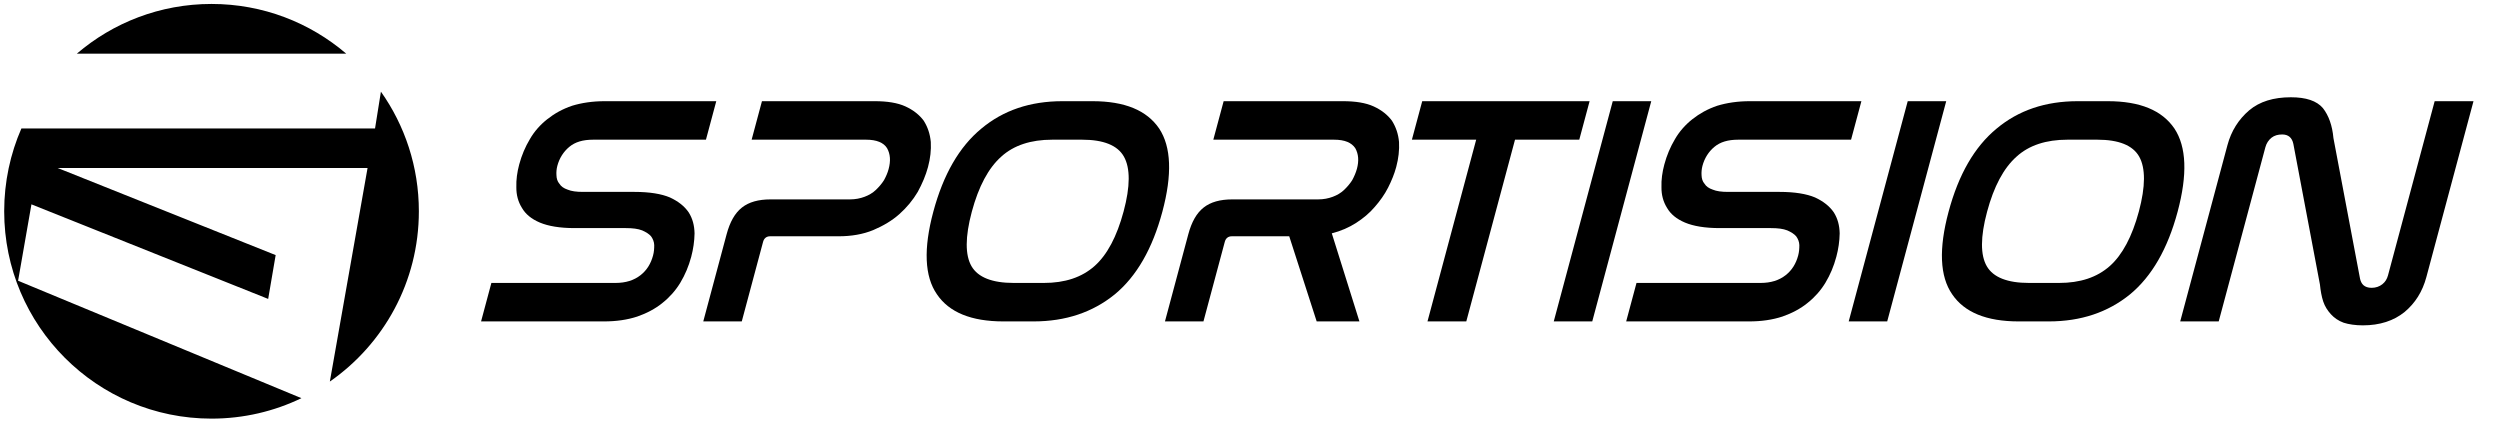 <?xml version="1.0" encoding="UTF-8" standalone="no"?>
<!DOCTYPE svg PUBLIC "-//W3C//DTD SVG 1.1//EN" "http://www.w3.org/Graphics/SVG/1.1/DTD/svg11.dtd">
<svg width="100%" height="100%" viewBox="0 0 511 86" version="1.1" xmlns="http://www.w3.org/2000/svg" xmlns:xlink="http://www.w3.org/1999/xlink" xml:space="preserve" xmlns:serif="http://www.serif.com/" style="fill-rule:evenodd;clip-rule:evenodd;stroke-linejoin:round;stroke-miterlimit:2;">
    <g>
        <g transform="matrix(1,0,0,1,77.86,67.641)">
            <path d="M0,-48.907L-1.202,-41.386L-73.486,-41.386C-75.748,-36.201 -77.003,-30.474 -77.003,-24.454C-77.003,-1.049 -58.03,17.926 -34.623,17.926C-28.039,17.926 -21.804,16.425 -16.249,13.745L-74.163,-10.256L-71.433,-25.873L-23.045,-6.541L-21.515,-15.499L-66.081,-33.304L-2.73,-33.304L-10.441,10.351C0.56,2.698 7.756,-10.04 7.756,-24.454C7.756,-33.562 4.886,-41.996 0,-48.907M-7.092,-56.672L-62.154,-56.672C-54.749,-63.009 -45.132,-66.833 -34.623,-66.833C-24.114,-66.833 -14.496,-63.009 -7.092,-56.672"/>
        </g>
        <g transform="matrix(1,0,0,1,146.406,65.698)">
            <path d="M0,-45.015L-2.111,-37.145L-25.185,-37.145C-27.251,-37.145 -28.842,-36.68 -30.044,-35.677C-31.247,-34.678 -32.074,-33.344 -32.485,-31.807C-32.662,-31.143 -32.707,-30.474 -32.666,-29.878C-32.648,-29.208 -32.472,-28.607 -32.065,-28.142C-31.739,-27.608 -31.184,-27.206 -30.388,-26.939C-29.611,-26.609 -28.575,-26.474 -27.242,-26.474L-16.706,-26.474C-13.637,-26.474 -11.21,-26.072 -9.474,-25.339C-7.752,-24.539 -6.486,-23.541 -5.627,-22.27C-4.832,-21.005 -4.475,-19.603 -4.439,-18.003C-4.466,-16.403 -4.696,-14.803 -5.121,-13.203C-5.641,-11.269 -6.373,-9.537 -7.336,-7.933C-8.299,-6.333 -9.542,-4.932 -10.979,-3.797C-12.435,-2.599 -14.215,-1.664 -16.132,-0.999C-18.175,-0.33 -20.399,0 -23.002,0L-48.075,0L-45.968,-7.865L-20.625,-7.865C-18.491,-7.865 -16.814,-8.403 -15.463,-9.465C-14.193,-10.469 -13.37,-11.802 -12.923,-13.47C-12.724,-14.202 -12.679,-14.871 -12.683,-15.603C-12.706,-16.268 -12.945,-16.869 -13.334,-17.402C-13.741,-17.872 -14.369,-18.27 -15.147,-18.605C-15.992,-18.939 -17.09,-19.075 -18.491,-19.075L-28.96,-19.075C-31.961,-19.075 -34.32,-19.473 -36.061,-20.205C-37.796,-20.937 -38.994,-21.941 -39.722,-23.206C-40.517,-24.476 -40.874,-25.873 -40.865,-27.41C-40.92,-28.942 -40.694,-30.542 -40.282,-32.074C-39.781,-33.946 -39.048,-35.677 -38.086,-37.281C-37.209,-38.813 -35.966,-40.215 -34.528,-41.345C-33.091,-42.479 -31.441,-43.415 -29.461,-44.084C-27.5,-44.681 -25.276,-45.015 -22.808,-45.015L0,-45.015Z"/>
        </g>
        <g transform="matrix(1,0,0,1,178.819,65.698)">
            <path d="M0,-45.015C2.531,-45.015 4.647,-44.681 6.251,-43.948C7.851,-43.216 9.117,-42.213 9.998,-41.015C10.794,-39.744 11.282,-38.343 11.436,-36.68C11.526,-35.012 11.345,-33.344 10.862,-31.546C10.414,-29.878 9.682,-28.142 8.769,-26.474C7.788,-24.806 6.513,-23.274 5.022,-21.941C3.53,-20.607 1.709,-19.536 -0.325,-18.672C-2.423,-17.805 -4.8,-17.402 -7.399,-17.402L-21.407,-17.402C-22.139,-17.402 -22.645,-17.005 -22.844,-16.268L-27.201,0L-35.071,0L-30.302,-17.805C-29.62,-20.34 -28.607,-22.139 -27.17,-23.274C-25.732,-24.408 -23.789,-24.942 -21.321,-24.942L-5.112,-24.942C-3.978,-24.942 -2.992,-25.141 -2.102,-25.475C-1.211,-25.805 -0.42,-26.275 0.208,-26.876C0.836,-27.477 1.415,-28.142 1.876,-28.879C2.274,-29.611 2.604,-30.343 2.816,-31.143C3.263,-32.811 3.173,-34.208 2.495,-35.414C1.799,-36.544 0.357,-37.145 -1.776,-37.145L-25.185,-37.145L-23.075,-45.015L0,-45.015Z"/>
        </g>
        <g transform="matrix(1,0,0,1,223.3,65.698)">
            <path d="M0,-45.015C6.604,-45.015 11.106,-43.148 13.641,-39.415C16.105,-35.677 16.322,-30.008 14.283,-22.406C12.263,-14.871 9.013,-9.203 4.561,-5.533C0.045,-1.867 -5.46,0 -12.059,0L-18.198,0C-24.801,0 -29.299,-1.867 -31.785,-5.533C-34.338,-9.203 -34.551,-14.871 -32.535,-22.406C-30.496,-30.008 -27.242,-35.677 -22.708,-39.415C-18.238,-43.148 -12.737,-45.015 -6.134,-45.015L0,-45.015ZM-8.244,-37.145C-12.579,-37.145 -16.082,-36.011 -18.645,-33.679C-21.267,-31.342 -23.269,-27.608 -24.666,-22.406C-26.04,-17.271 -26.04,-13.538 -24.715,-11.269C-23.386,-9 -20.489,-7.865 -16.087,-7.865L-9.953,-7.865C-5.618,-7.865 -2.179,-9 0.447,-11.337C2.988,-13.601 4.99,-17.339 6.364,-22.474C7.743,-27.608 7.743,-31.342 6.432,-33.679C5.126,-36.011 2.228,-37.145 -2.106,-37.145L-8.244,-37.145Z"/>
        </g>
        <g transform="matrix(1,0,0,1,274.521,65.698)">
            <path d="M0,-45.015C2.536,-45.015 4.647,-44.681 6.251,-43.948C7.856,-43.216 9.121,-42.213 9.998,-41.015C10.794,-39.744 11.286,-38.343 11.44,-36.68C11.526,-35.012 11.345,-33.344 10.862,-31.546C10.486,-30.144 9.912,-28.743 9.203,-27.342C8.493,-25.941 7.535,-24.607 6.482,-23.405C5.41,-22.139 4.122,-21.073 2.671,-20.137C1.22,-19.206 -0.443,-18.473 -2.301,-18.003L3.345,0L-5.392,0L-11.002,-17.402L-22.736,-17.402C-23.472,-17.402 -23.979,-17.005 -24.173,-16.268L-28.535,0L-36.404,0L-31.635,-17.805C-30.953,-20.34 -29.94,-22.139 -28.499,-23.274C-27.061,-24.408 -25.118,-24.942 -22.654,-24.942L-5.112,-24.942C-3.978,-24.942 -2.992,-25.141 -2.102,-25.475C-1.211,-25.805 -0.42,-26.275 0.208,-26.876C0.836,-27.477 1.415,-28.142 1.876,-28.879C2.274,-29.611 2.622,-30.411 2.839,-31.206C3.263,-32.811 3.173,-34.208 2.495,-35.414C1.731,-36.544 0.357,-37.145 -1.84,-37.145L-26.519,-37.145L-24.408,-45.015L0,-45.015Z"/>
        </g>
        <g transform="matrix(1,0,0,1,324.914,65.698)">
            <path d="M0,-45.015L-2.111,-37.145L-15.246,-37.145L-25.204,0L-33.136,0L-23.183,-37.145L-36.323,-37.145L-34.212,-45.015L0,-45.015Z"/>
        </g>
        <g transform="matrix(1,0,0,1,329.647,65.698)">
            <path d="M0,-45.015L7.869,-45.015L-4.19,0L-12.059,0L0,-45.015Z"/>
        </g>
        <g transform="matrix(1,0,0,1,380.469,65.698)">
            <path d="M0,-45.015L-2.111,-37.145L-25.185,-37.145C-27.256,-37.145 -28.847,-36.68 -30.049,-35.677C-31.251,-34.678 -32.074,-33.344 -32.485,-31.807C-32.661,-31.143 -32.707,-30.474 -32.671,-29.878C-32.648,-29.208 -32.476,-28.607 -32.065,-28.142C-31.744,-27.608 -31.183,-27.206 -30.388,-26.939C-29.61,-26.609 -28.58,-26.474 -27.247,-26.474L-16.706,-26.474C-13.641,-26.474 -11.214,-26.072 -9.474,-25.339C-7.756,-24.539 -6.491,-23.541 -5.627,-22.27C-4.836,-21.005 -4.475,-19.603 -4.439,-18.003C-4.466,-16.403 -4.696,-14.803 -5.126,-13.203C-5.641,-11.269 -6.373,-9.537 -7.336,-7.933C-8.299,-6.333 -9.542,-4.932 -10.979,-3.797C-12.435,-2.599 -14.22,-1.664 -16.132,-0.999C-18.175,-0.33 -20.399,0 -23.002,0L-48.079,0L-45.968,-7.865L-20.625,-7.865C-18.491,-7.865 -16.814,-8.403 -15.463,-9.465C-14.193,-10.469 -13.37,-11.802 -12.923,-13.47C-12.728,-14.202 -12.683,-14.871 -12.683,-15.603C-12.706,-16.268 -12.945,-16.869 -13.334,-17.402C-13.745,-17.872 -14.369,-18.27 -15.147,-18.605C-15.992,-18.939 -17.09,-19.075 -18.491,-19.075L-28.96,-19.075C-31.961,-19.075 -34.325,-19.473 -36.061,-20.205C-37.796,-20.937 -38.999,-21.941 -39.726,-23.206C-40.517,-24.476 -40.879,-25.873 -40.865,-27.41C-40.924,-28.942 -40.694,-30.542 -40.282,-32.074C-39.781,-33.946 -39.053,-35.677 -38.09,-37.281C-37.209,-38.813 -35.97,-40.215 -34.533,-41.345C-33.091,-42.479 -31.441,-43.415 -29.461,-44.084C-27.5,-44.681 -25.276,-45.015 -22.812,-45.015L0,-45.015Z"/>
        </g>
        <g transform="matrix(1,0,0,1,389.939,65.698)">
            <path d="M0,-45.015L7.869,-45.015L-4.195,0L-12.064,0L0,-45.015Z"/>
        </g>
        <g transform="matrix(1,0,0,1,430.822,65.698)">
            <path d="M0,-45.015C6.599,-45.015 11.101,-43.148 13.637,-39.415C16.105,-35.677 16.317,-30.008 14.279,-22.406C12.263,-14.871 9.008,-9.203 4.556,-5.533C0.041,-1.867 -5.46,0 -12.064,0L-18.202,0C-24.801,0 -29.303,-1.867 -31.789,-5.533C-34.343,-9.203 -34.555,-14.871 -32.535,-22.406C-30.501,-30.008 -27.247,-35.677 -22.713,-39.415C-18.243,-43.148 -12.742,-45.015 -6.138,-45.015L0,-45.015ZM-8.244,-37.145C-12.584,-37.145 -16.087,-36.011 -18.645,-33.679C-21.271,-31.342 -23.273,-27.608 -24.666,-22.406C-26.044,-17.271 -26.044,-13.538 -24.715,-11.269C-23.391,-9 -20.494,-7.865 -16.091,-7.865L-9.958,-7.865C-5.623,-7.865 -2.183,-9 0.443,-11.337C2.983,-13.601 4.986,-17.339 6.364,-22.474C7.738,-27.608 7.738,-31.342 6.432,-33.679C5.121,-36.011 2.224,-37.145 -2.111,-37.145L-8.244,-37.145Z"/>
        </g>
        <g transform="matrix(1,0,0,1,453.504,20.687)">
            <path d="M0,45.01L-7.869,45.01L1.781,8.999C2.567,6.066 4.059,3.729 6.229,1.862C8.376,0.063 11.21,-0.805 14.744,-0.805C17.881,-0.805 20.019,-0.073 21.289,1.397C22.482,2.929 23.21,4.931 23.45,7.535L28.887,36.277C29.009,36.811 29.217,37.276 29.592,37.611C29.972,37.945 30.519,38.144 31.251,38.144C32.119,38.144 32.856,37.877 33.448,37.412C34.04,36.942 34.402,36.341 34.601,35.608L44.142,-0.005L52.079,-0.005L42.447,35.943C41.643,38.944 40.151,41.277 38,43.08C35.785,44.879 32.933,45.815 29.466,45.815C27.929,45.815 26.582,45.611 25.538,45.277C24.444,44.879 23.608,44.278 22.934,43.546C22.266,42.813 21.696,41.946 21.366,40.947C21.032,39.943 20.819,38.741 20.693,37.475L15.259,8.732C14.997,7.462 14.242,6.798 12.977,6.798C12.109,6.798 11.386,6.997 10.794,7.462C10.202,7.932 9.759,8.597 9.542,9.402L0,45.01Z"/>
        </g>
    </g>
</svg>
